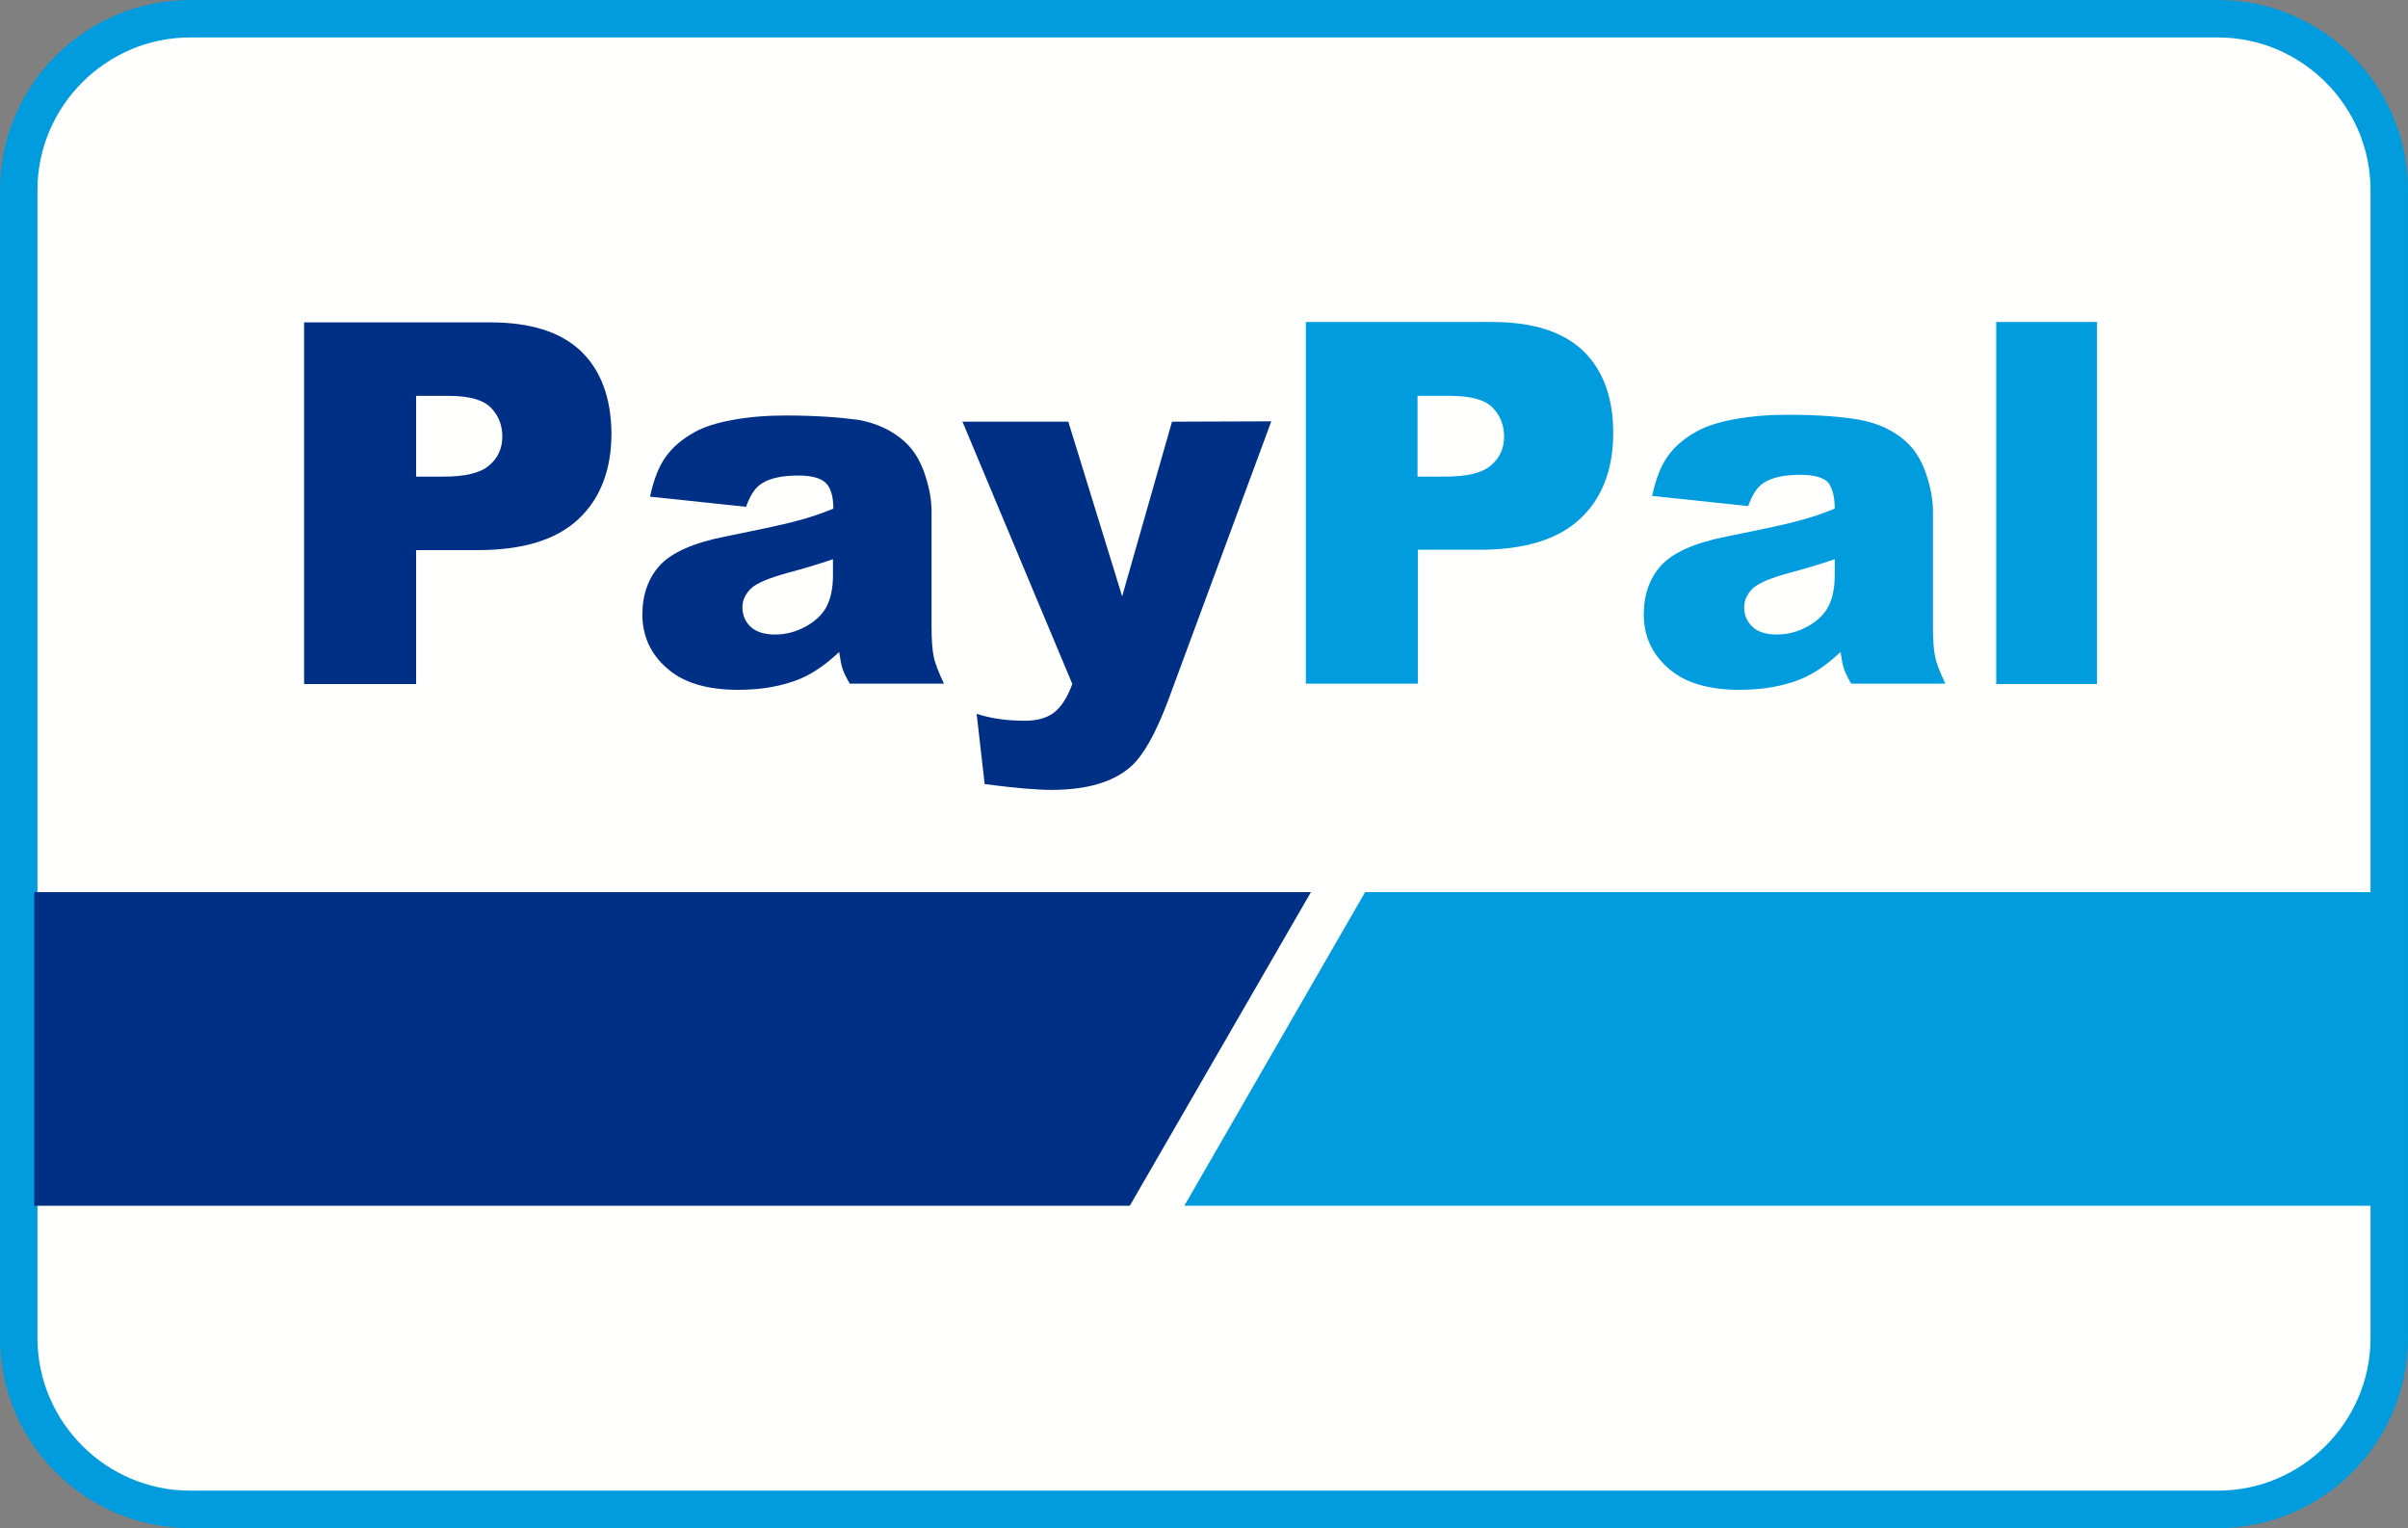 <?xml version="1.0" encoding="utf-8"?>
<!-- Generator: Adobe Illustrator 24.1.1, SVG Export Plug-In . SVG Version: 6.00 Build 0)  -->
<svg version="1.1" id="Layer_1" xmlns="http://www.w3.org/2000/svg" xmlns:xlink="http://www.w3.org/1999/xlink" x="0px" y="0px"
	 viewBox="0 0 66.2 42" style="enable-background:new 0 0 66.2 42;" xml:space="preserve">
<rect x="0" y="0" width="66.2" height="42" fill="#808080" stroke="none"/>
<style type="text/css">
	.st0{fill-rule:evenodd;clip-rule:evenodd;fill:#009CDE;}
	.st1{fill-rule:evenodd;clip-rule:evenodd;fill:#FFFFFE;}
	.st2{fill-rule:evenodd;clip-rule:evenodd;fill:#002F86;}
</style>
<g id="Layer_x0020_1">
	<path class="st0" d="M5.22,0h55.76c2.87,0,5.22,2.35,5.22,5.22v31.56c0,2.87-2.35,5.22-5.22,5.22H5.22C2.35,42,0,39.65,0,36.78
		V5.22C0,2.35,2.35,0,5.22,0z"/>
	<path class="st1" d="M5.22,1.03c-2.3,0-4.19,1.89-4.19,4.19v31.56c0,2.3,1.89,4.19,4.19,4.19h55.76c2.3,0,4.19-1.89,4.19-4.19V5.22
		c0-2.3-1.89-4.19-4.19-4.19L5.22,1.03z"/>
	<g id="_398953528">
		<polygon id="_398953744" class="st2" points="0.94,24.52 0.94,33.14 31.06,33.14 36.04,24.52 		"/>
		<g>
			<path id="_398953720" class="st2" d="M15.97,9.65c-0.56-0.53-1.39-0.79-2.5-0.79H8.36v9.94h3.08v-3.68h1.69
				c1.24,0,2.16-0.28,2.77-0.85c0.6-0.56,0.91-1.35,0.91-2.36C16.8,10.93,16.52,10.18,15.97,9.65L15.97,9.65z M12.32,10.88
				c0.58,0,0.97,0.11,1.18,0.33c0.21,0.22,0.31,0.48,0.31,0.79c0,0.32-0.12,0.59-0.36,0.79C13.21,13,12.79,13.1,12.2,13.1h-0.76
				v-2.22L12.32,10.88L12.32,10.88z"/>
			<path id="_398953360" class="st2" d="M21.59,11.42c-0.52,0-1,0.04-1.44,0.12c-0.44,0.08-0.79,0.19-1.04,0.33
				c-0.35,0.19-0.62,0.42-0.81,0.69c-0.19,0.26-0.33,0.63-0.43,1.09l2.64,0.28c0.11-0.31,0.25-0.53,0.43-0.64
				c0.23-0.15,0.56-0.22,1.02-0.22c0.35,0,0.6,0.07,0.74,0.2c0.14,0.14,0.21,0.37,0.21,0.71c-0.34,0.14-0.67,0.25-0.98,0.33
				c-0.31,0.09-0.98,0.23-2.01,0.44c-0.86,0.17-1.46,0.44-1.78,0.79c-0.32,0.35-0.48,0.81-0.48,1.35c0,0.58,0.22,1.08,0.67,1.47
				c0.44,0.4,1.1,0.6,1.96,0.6c0.65,0,1.21-0.1,1.7-0.3c0.36-0.15,0.72-0.4,1.08-0.74c0.03,0.21,0.06,0.36,0.09,0.45
				c0.03,0.1,0.1,0.24,0.2,0.42h2.59c-0.14-0.3-0.24-0.54-0.28-0.74c-0.04-0.19-0.06-0.46-0.06-0.8v-3.19c0-0.34-0.07-0.7-0.2-1.07
				c-0.13-0.37-0.32-0.66-0.56-0.87c-0.33-0.29-0.75-0.49-1.25-0.58C23.08,11.47,22.42,11.42,21.59,11.42L21.59,11.42z M21.71,15.73
				c0.41-0.11,0.81-0.23,1.19-0.36v0.44c0,0.35-0.06,0.63-0.17,0.85c-0.11,0.22-0.3,0.4-0.56,0.55c-0.27,0.15-0.55,0.23-0.86,0.23
				c-0.29,0-0.52-0.07-0.67-0.21c-0.15-0.14-0.23-0.32-0.23-0.54c0-0.19,0.08-0.36,0.23-0.51C20.79,16.03,21.15,15.88,21.71,15.73
				L21.71,15.73z"/>
			<path id="_398953264" class="st2" d="M32.22,11.59l-1.37,4.8l-1.48-4.8h-2.91l3.02,7.21c-0.14,0.38-0.31,0.64-0.51,0.79
				c-0.2,0.15-0.47,0.22-0.79,0.22c-0.49,0-0.93-0.06-1.33-0.19l0.22,1.93c0.83,0.11,1.44,0.16,1.84,0.16
				c0.98,0,1.71-0.22,2.19-0.65c0.34-0.31,0.67-0.9,1-1.77l2.85-7.71L32.22,11.59L32.22,11.59z"/>
		</g>
		<path id="_398953216" class="st0" d="M39.86,10.88c0.58,0,0.97,0.11,1.18,0.33c0.21,0.22,0.31,0.48,0.31,0.79
			c0,0.32-0.12,0.59-0.36,0.79c-0.24,0.21-0.66,0.31-1.26,0.31h-0.76v-2.22L39.86,10.88L39.86,10.88z M35.9,8.85v9.94h3.08v-3.68
			h1.69c1.24,0,2.16-0.28,2.77-0.85c0.6-0.56,0.91-1.35,0.91-2.36c0-0.98-0.28-1.73-0.83-2.26c-0.56-0.53-1.39-0.79-2.5-0.79
			L35.9,8.85L35.9,8.85z"/>
		<path id="_398953000" class="st0" d="M50.44,13.98c-0.34,0.14-0.67,0.25-0.98,0.33c-0.31,0.09-0.98,0.23-2.01,0.44
			c-0.86,0.17-1.46,0.44-1.78,0.79c-0.32,0.35-0.48,0.81-0.48,1.35c0,0.58,0.22,1.08,0.67,1.47c0.44,0.4,1.1,0.6,1.96,0.6
			c0.65,0,1.21-0.1,1.7-0.3c0.36-0.15,0.72-0.4,1.08-0.74c0.03,0.21,0.06,0.36,0.09,0.45c0.03,0.1,0.1,0.24,0.2,0.42h2.59
			c-0.14-0.3-0.24-0.54-0.28-0.74c-0.04-0.19-0.06-0.46-0.06-0.8v-3.19c0-0.34-0.07-0.7-0.2-1.07c-0.13-0.37-0.32-0.66-0.56-0.87
			c-0.33-0.29-0.75-0.49-1.25-0.58c-0.5-0.09-1.16-0.14-1.99-0.14c-0.52,0-1,0.04-1.44,0.12c-0.44,0.08-0.79,0.19-1.04,0.33
			c-0.35,0.19-0.62,0.42-0.81,0.69c-0.19,0.26-0.33,0.63-0.43,1.09l2.64,0.28c0.11-0.31,0.25-0.53,0.43-0.64
			c0.23-0.15,0.56-0.22,1.02-0.22c0.35,0,0.6,0.07,0.74,0.2C50.37,13.4,50.44,13.64,50.44,13.98L50.44,13.98z M49.25,15.73
			c0.41-0.11,0.81-0.23,1.19-0.36v0.44c0,0.35-0.06,0.63-0.17,0.85c-0.11,0.22-0.3,0.4-0.56,0.55c-0.27,0.15-0.55,0.23-0.86,0.23
			c-0.29,0-0.52-0.07-0.67-0.21c-0.15-0.14-0.23-0.32-0.23-0.54c0-0.19,0.08-0.36,0.23-0.51C48.33,16.03,48.69,15.88,49.25,15.73
			L49.25,15.73z"/>
		<polygon id="_398952976" class="st0" points="54.88,8.85 54.88,18.8 57.65,18.8 57.65,8.85 		"/>
		<polygon id="_398953480" class="st0" points="37.53,24.52 65.26,24.52 65.26,33.14 32.56,33.14 		"/>
	</g>
</g>
</svg>
